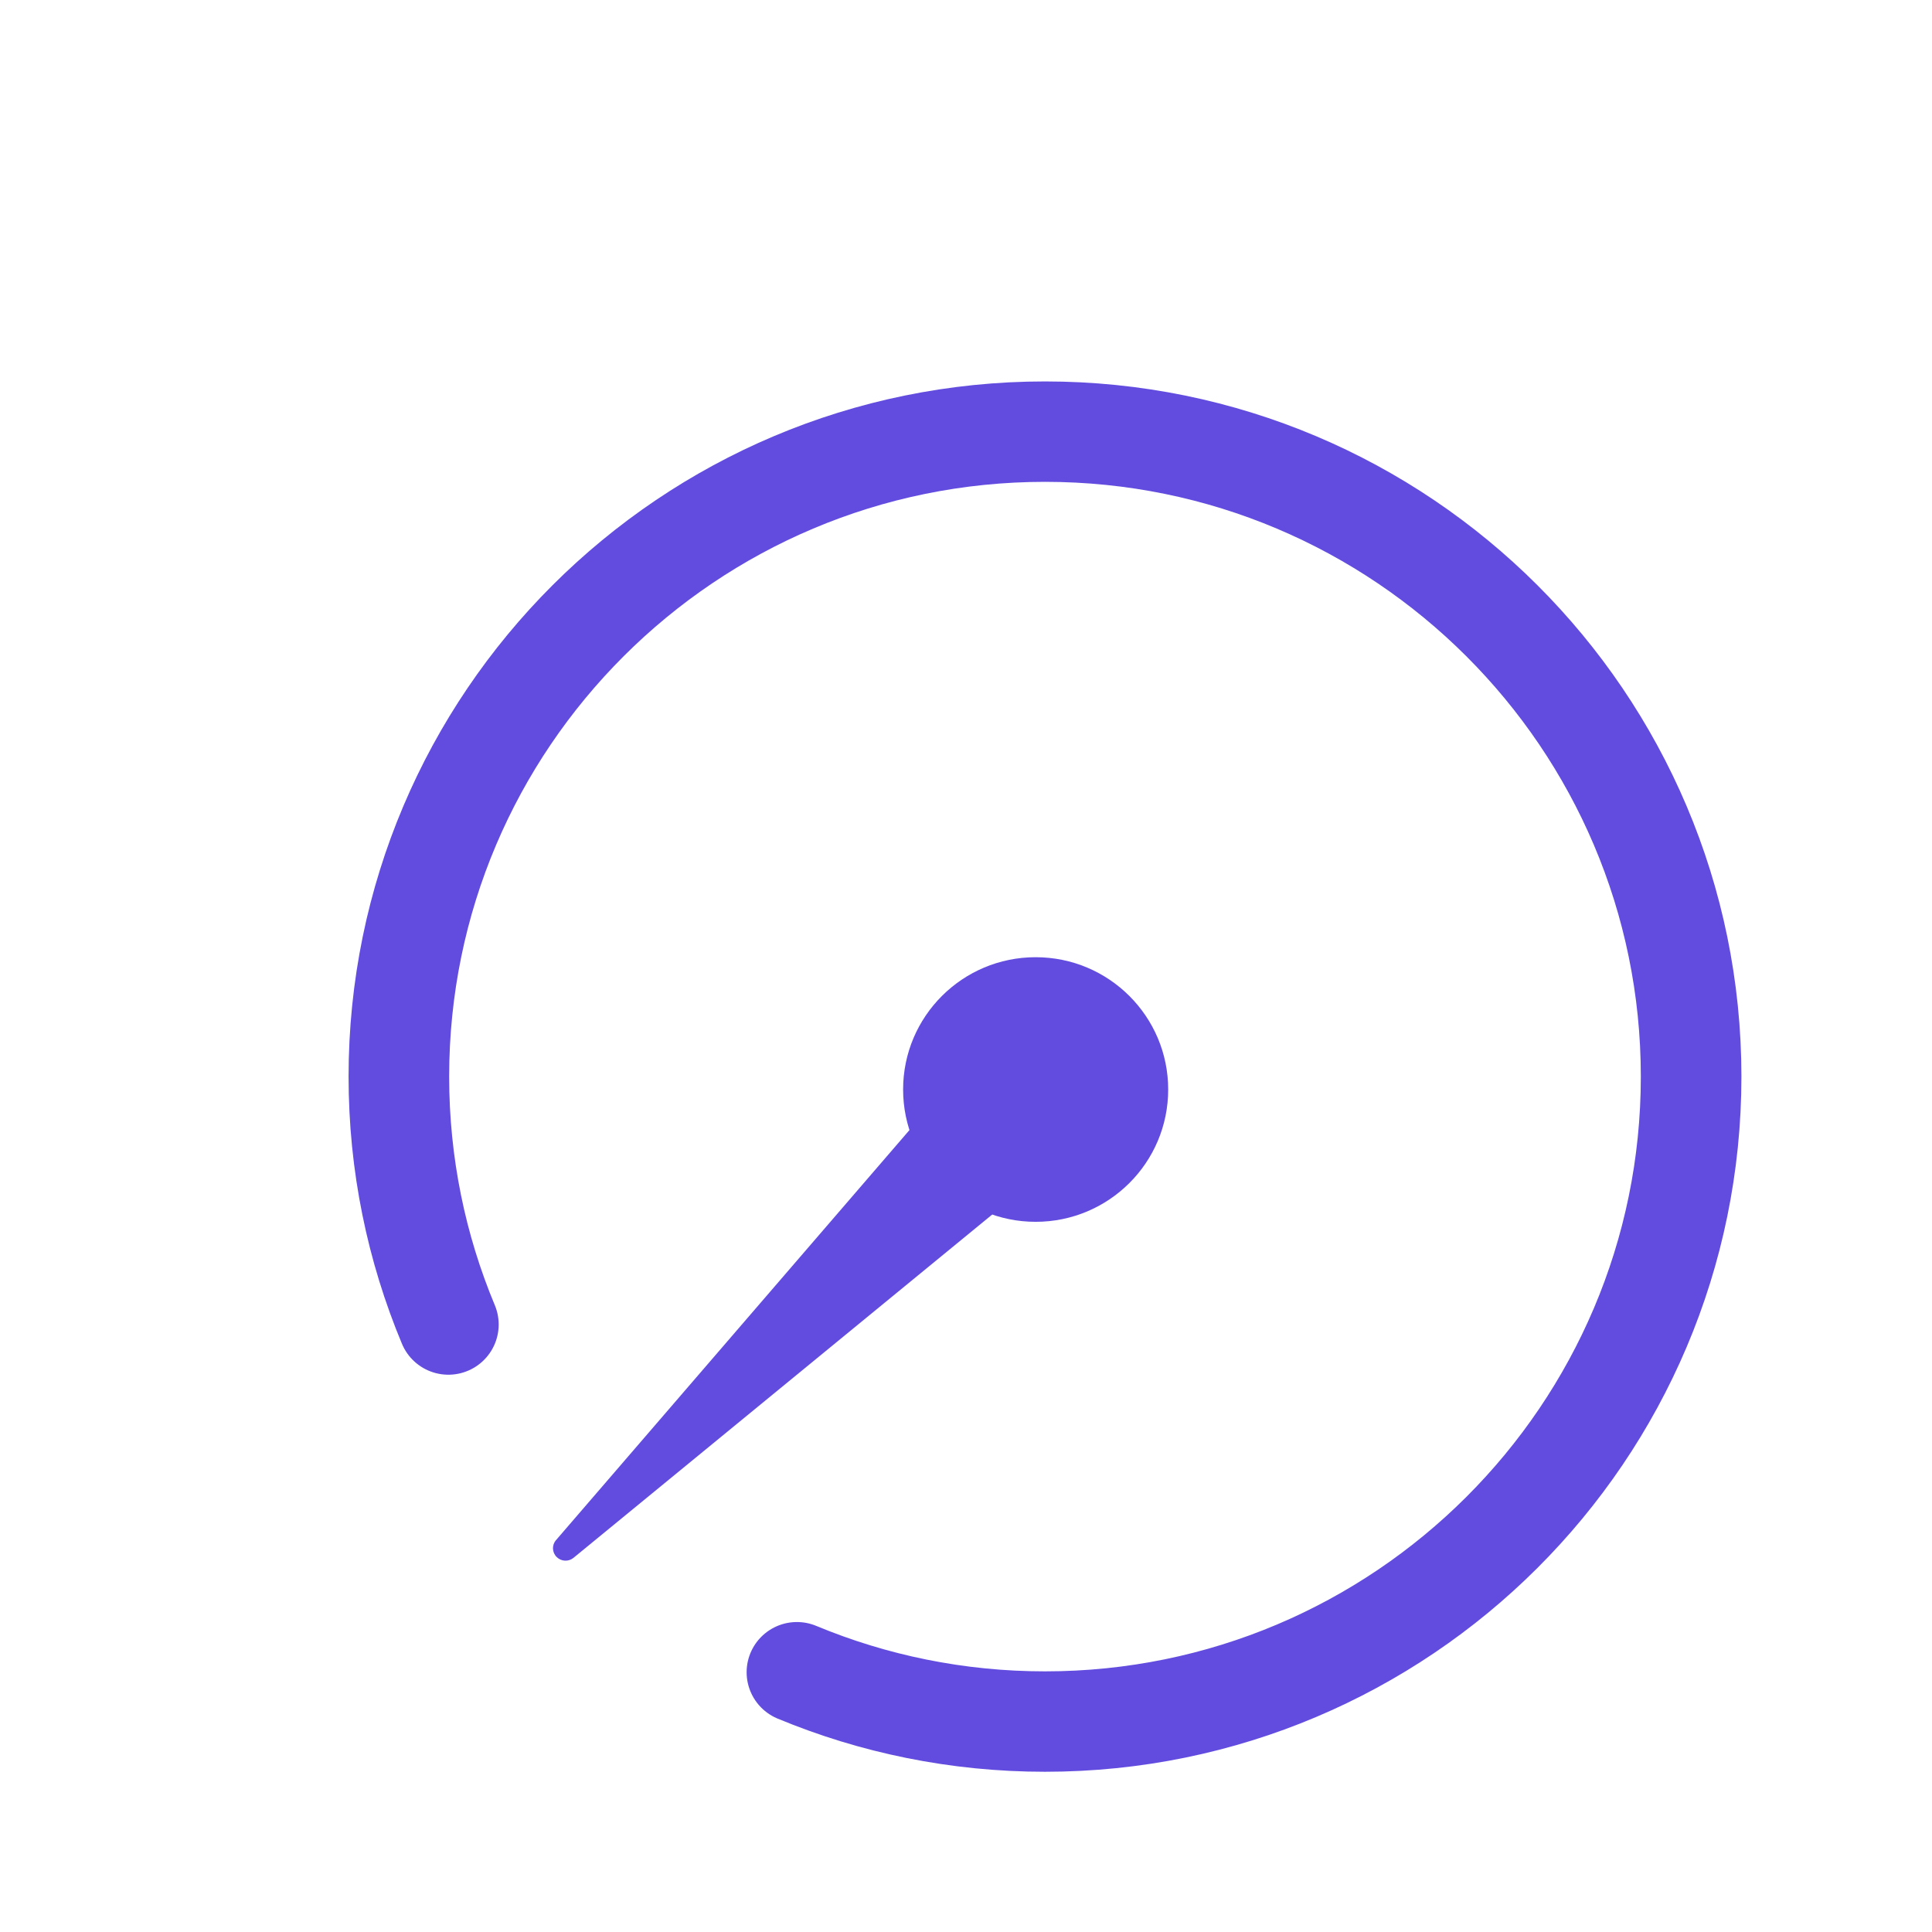<?xml version="1.0" encoding="UTF-8" standalone="no"?>
<!DOCTYPE svg PUBLIC "-//W3C//DTD SVG 1.1//EN" "http://www.w3.org/Graphics/SVG/1.1/DTD/svg11.dtd">
<svg width="100%" height="100%" viewBox="0 0 57 57" version="1.1" xmlns="http://www.w3.org/2000/svg" xmlns:xlink="http://www.w3.org/1999/xlink" xml:space="preserve" xmlns:serif="http://www.serif.com/" style="fill-rule:evenodd;clip-rule:evenodd;stroke-linecap:round;stroke-linejoin:round;">
    <g transform="matrix(1,0,0,1,-4068,-1878)">
        <g id="_5" serif:id="5" transform="matrix(0.399,0,0,0.399,2223.52,-1017.92)">
            <rect x="4627.11" y="7264.78" width="142.992" height="142.992" style="fill:none;"/>
            <g transform="matrix(0.196,0,0,0.11,4625.3,7260.5)">
                <g transform="matrix(13.176,0,0,23.435,84.797,-1655.5)">
                    <path d="M5.418,107.643C4.505,105.454 4,103.051 4,100.532C4,90.321 12.29,82.032 22.5,82.032C32.71,82.032 41,90.321 41,100.532C41,110.742 32.71,119.032 22.5,119.032C19.984,119.032 17.584,118.528 15.397,117.617" style="fill:none;stroke:rgb(97,76,223);stroke-width:2.88px;"/>
                </g>
                <g transform="matrix(1,0,0,1,-9.512,33.446)">
                    <g transform="matrix(15.385,1.77636e-14,-7.99361e-15,27.364,-85.844,-2041.05)">
                        <circle cx="30.75" cy="99.282" r="3.25" style="fill:rgb(97,76,223);"/>
                    </g>
                    <g transform="matrix(-3.739,-6.651,9.583,-17.045,-626.452,2784.08)">
                        <path d="M27.865,114.537L18.044,114.538C18.044,114.538 21.99,98.843 22.602,96.407C22.647,96.227 23.034,96.091 23.496,96.091C23.497,96.091 23.498,96.091 23.5,96.091C23.961,96.091 24.345,96.229 24.379,96.409C24.849,98.853 27.865,114.537 27.865,114.537Z" style="fill:rgb(97,76,223);"/>
                    </g>
                </g>
            </g>
        </g>
    </g>
</svg>
